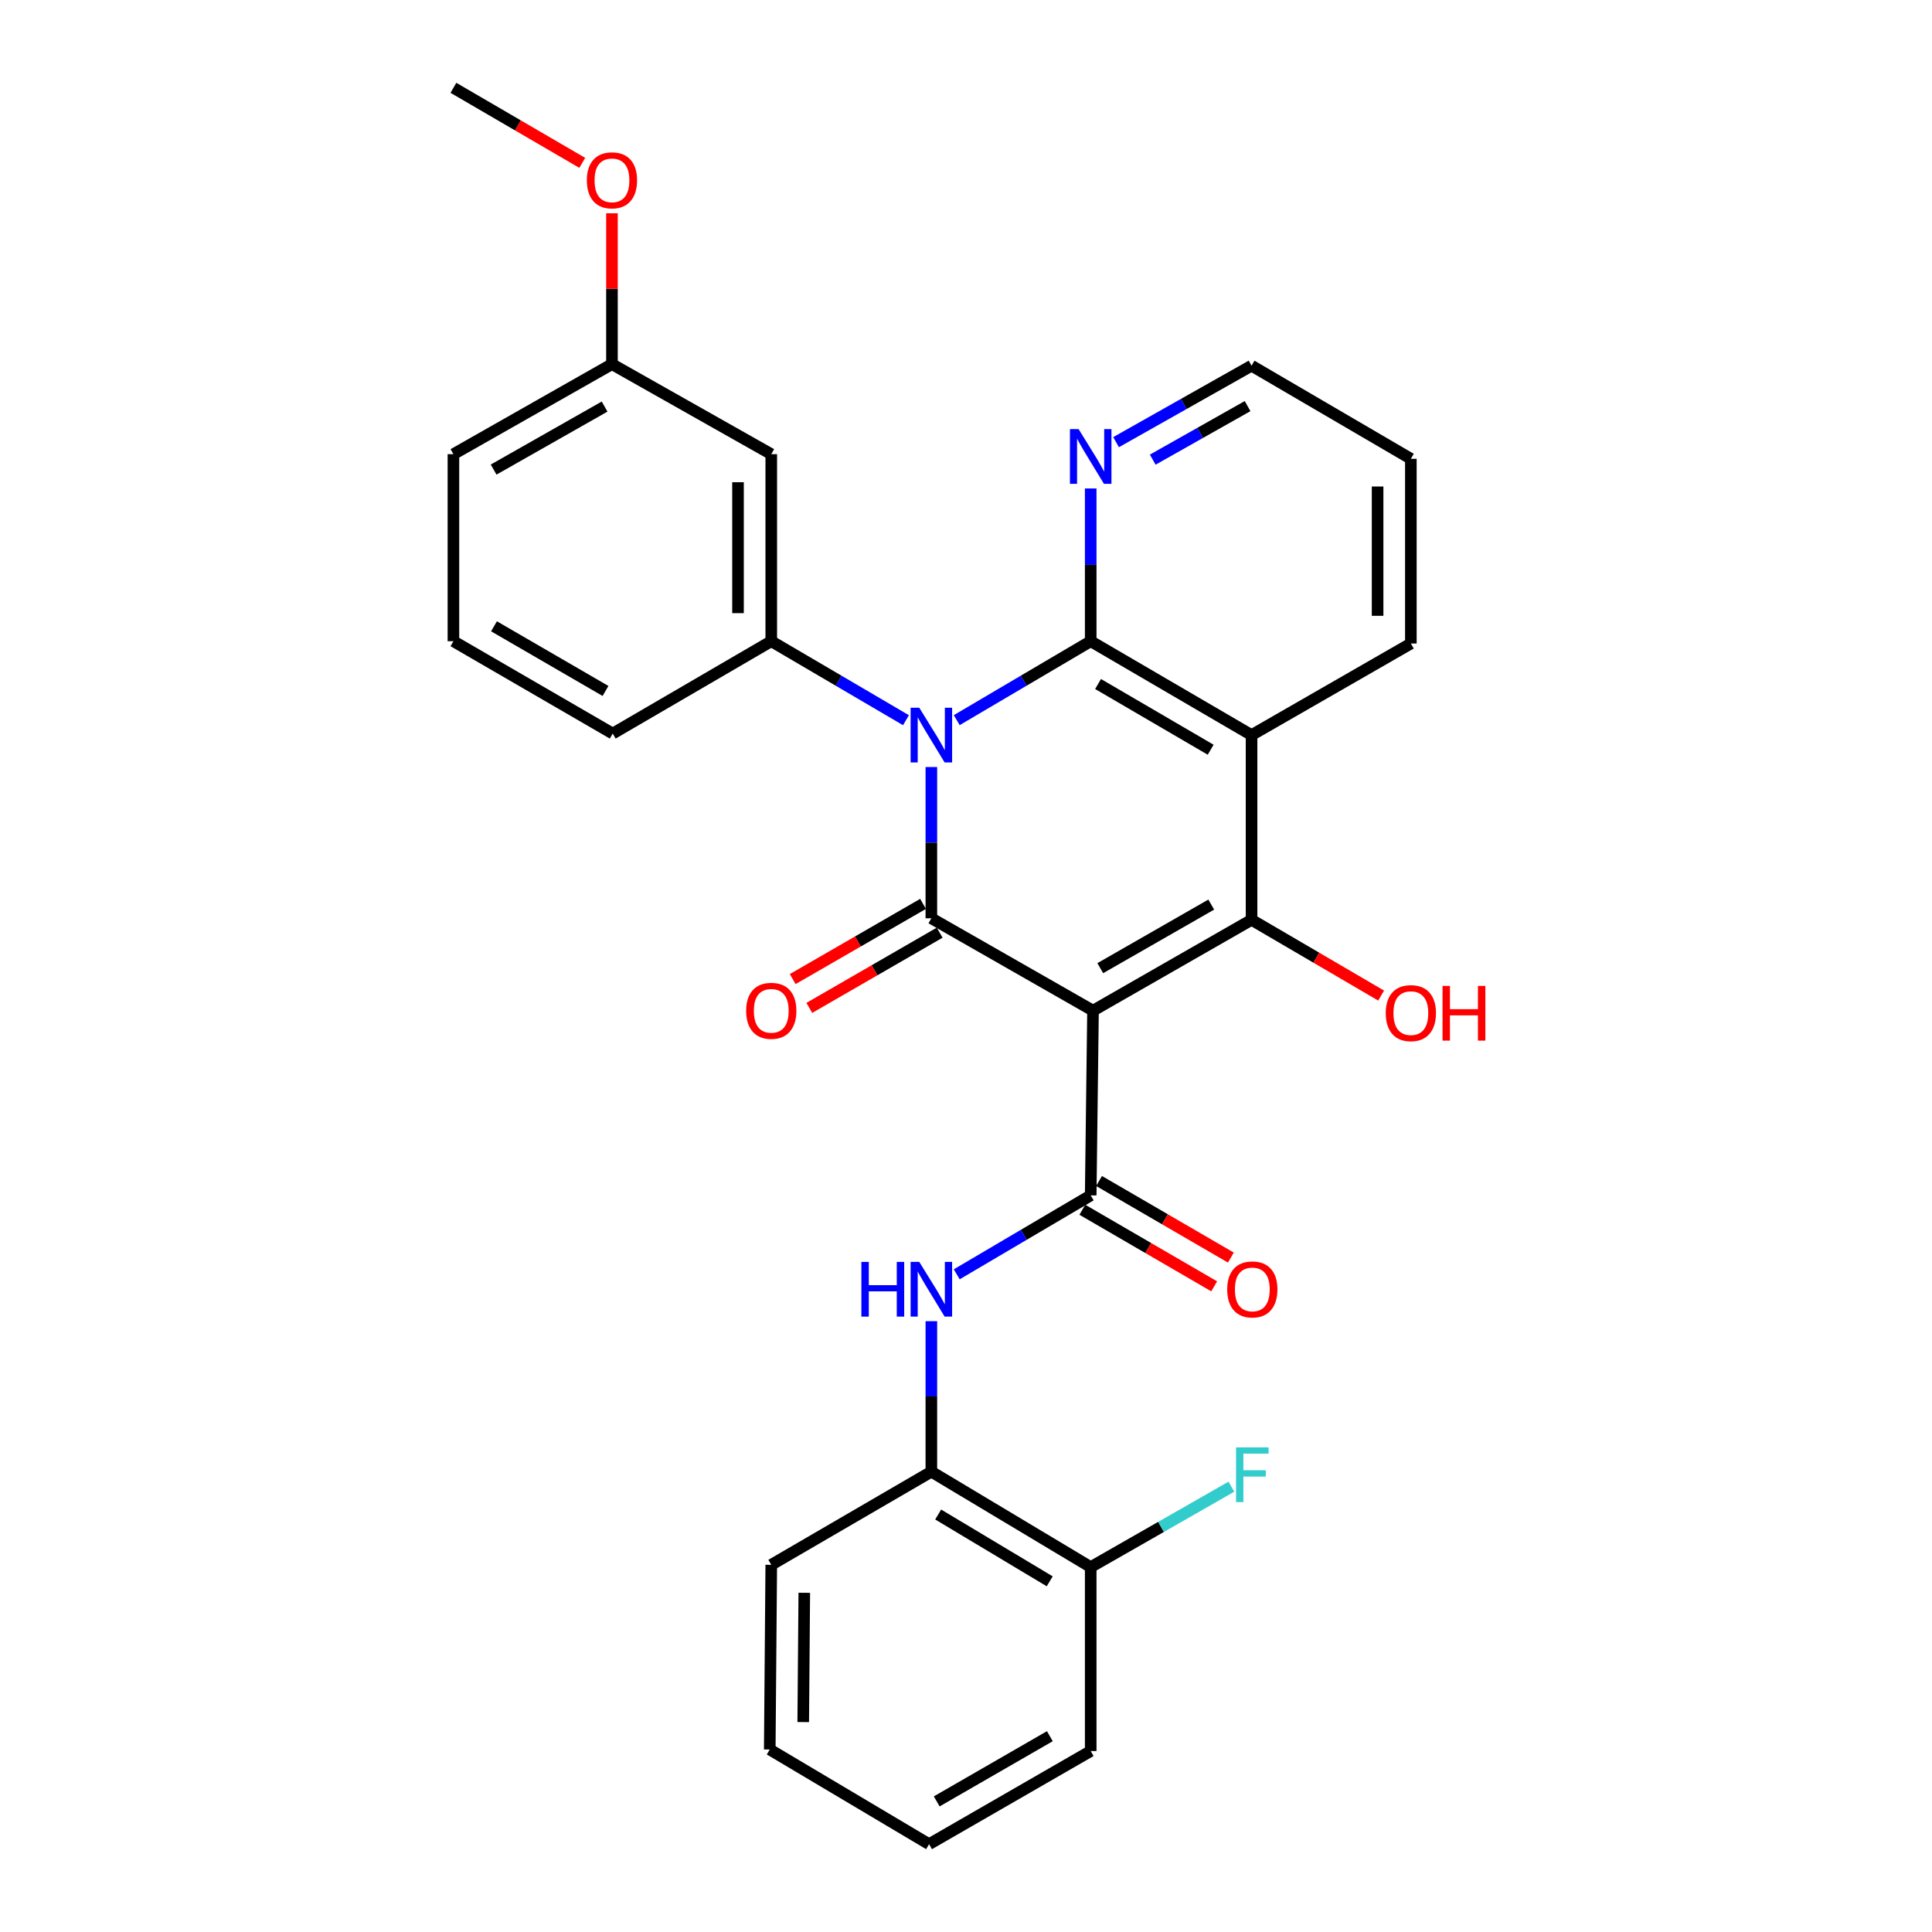 <?xml version='1.0' encoding='iso-8859-1'?>
<svg version='1.1' baseProfile='full'
              xmlns='http://www.w3.org/2000/svg'
                      xmlns:rdkit='http://www.rdkit.org/xml'
                      xmlns:xlink='http://www.w3.org/1999/xlink'
                  xml:space='preserve'
width='1000px' height='1000px' viewBox='0 0 1000 1000'>
<!-- END OF HEADER -->
<rect style='opacity:1.0;fill:#FFFFFF;stroke:none' width='1000' height='1000' x='0' y='0'> </rect>
<path class='bond-1' d='M 565.74,523.112 L 482.071,475.301' style='fill:none;fill-rule:evenodd;stroke:#000000;stroke-width:6px;stroke-linecap:butt;stroke-linejoin:miter;stroke-opacity:1' />
<path class='bond-3' d='M 565.74,523.112 L 647.802,476.095' style='fill:none;fill-rule:evenodd;stroke:#000000;stroke-width:6px;stroke-linecap:butt;stroke-linejoin:miter;stroke-opacity:1' />
<path class='bond-3' d='M 569.493,501.125 L 626.936,468.213' style='fill:none;fill-rule:evenodd;stroke:#000000;stroke-width:6px;stroke-linecap:butt;stroke-linejoin:miter;stroke-opacity:1' />
<path class='bond-5' d='M 565.74,523.112 L 564.544,618.723' style='fill:none;fill-rule:evenodd;stroke:#000000;stroke-width:6px;stroke-linecap:butt;stroke-linejoin:miter;stroke-opacity:1' />
<path class='bond-0' d='M 482.071,397.013 L 482.071,436.157' style='fill:none;fill-rule:evenodd;stroke:#0000FF;stroke-width:6px;stroke-linecap:butt;stroke-linejoin:miter;stroke-opacity:1' />
<path class='bond-0' d='M 482.071,436.157 L 482.071,475.301' style='fill:none;fill-rule:evenodd;stroke:#000000;stroke-width:6px;stroke-linecap:butt;stroke-linejoin:miter;stroke-opacity:1' />
<path class='bond-6' d='M 468.93,372.776 L 434.068,352.332' style='fill:none;fill-rule:evenodd;stroke:#0000FF;stroke-width:6px;stroke-linecap:butt;stroke-linejoin:miter;stroke-opacity:1' />
<path class='bond-6' d='M 434.068,352.332 L 399.206,331.888' style='fill:none;fill-rule:evenodd;stroke:#000000;stroke-width:6px;stroke-linecap:butt;stroke-linejoin:miter;stroke-opacity:1' />
<path class='bond-29' d='M 495.204,372.745 L 529.874,352.316' style='fill:none;fill-rule:evenodd;stroke:#0000FF;stroke-width:6px;stroke-linecap:butt;stroke-linejoin:miter;stroke-opacity:1' />
<path class='bond-29' d='M 529.874,352.316 L 564.544,331.888' style='fill:none;fill-rule:evenodd;stroke:#000000;stroke-width:6px;stroke-linecap:butt;stroke-linejoin:miter;stroke-opacity:1' />
<path class='bond-11' d='M 477.77,467.847 L 444.033,487.312' style='fill:none;fill-rule:evenodd;stroke:#000000;stroke-width:6px;stroke-linecap:butt;stroke-linejoin:miter;stroke-opacity:1' />
<path class='bond-11' d='M 444.033,487.312 L 410.297,506.777' style='fill:none;fill-rule:evenodd;stroke:#FF0000;stroke-width:6px;stroke-linecap:butt;stroke-linejoin:miter;stroke-opacity:1' />
<path class='bond-11' d='M 486.372,482.755 L 452.635,502.22' style='fill:none;fill-rule:evenodd;stroke:#000000;stroke-width:6px;stroke-linecap:butt;stroke-linejoin:miter;stroke-opacity:1' />
<path class='bond-11' d='M 452.635,502.22 L 418.898,521.685' style='fill:none;fill-rule:evenodd;stroke:#FF0000;stroke-width:6px;stroke-linecap:butt;stroke-linejoin:miter;stroke-opacity:1' />
<path class='bond-2' d='M 564.544,331.888 L 647.802,380.483' style='fill:none;fill-rule:evenodd;stroke:#000000;stroke-width:6px;stroke-linecap:butt;stroke-linejoin:miter;stroke-opacity:1' />
<path class='bond-2' d='M 568.357,354.042 L 626.637,388.059' style='fill:none;fill-rule:evenodd;stroke:#000000;stroke-width:6px;stroke-linecap:butt;stroke-linejoin:miter;stroke-opacity:1' />
<path class='bond-8' d='M 564.544,331.888 L 564.544,292.357' style='fill:none;fill-rule:evenodd;stroke:#000000;stroke-width:6px;stroke-linecap:butt;stroke-linejoin:miter;stroke-opacity:1' />
<path class='bond-8' d='M 564.544,292.357 L 564.544,252.827' style='fill:none;fill-rule:evenodd;stroke:#0000FF;stroke-width:6px;stroke-linecap:butt;stroke-linejoin:miter;stroke-opacity:1' />
<path class='bond-4' d='M 647.802,476.095 L 647.802,380.483' style='fill:none;fill-rule:evenodd;stroke:#000000;stroke-width:6px;stroke-linecap:butt;stroke-linejoin:miter;stroke-opacity:1' />
<path class='bond-13' d='M 647.802,476.095 L 681.335,495.702' style='fill:none;fill-rule:evenodd;stroke:#000000;stroke-width:6px;stroke-linecap:butt;stroke-linejoin:miter;stroke-opacity:1' />
<path class='bond-13' d='M 681.335,495.702 L 714.868,515.309' style='fill:none;fill-rule:evenodd;stroke:#FF0000;stroke-width:6px;stroke-linecap:butt;stroke-linejoin:miter;stroke-opacity:1' />
<path class='bond-16' d='M 647.802,380.483 L 730.256,333.083' style='fill:none;fill-rule:evenodd;stroke:#000000;stroke-width:6px;stroke-linecap:butt;stroke-linejoin:miter;stroke-opacity:1' />
<path class='bond-7' d='M 564.544,618.723 L 529.874,639.152' style='fill:none;fill-rule:evenodd;stroke:#000000;stroke-width:6px;stroke-linecap:butt;stroke-linejoin:miter;stroke-opacity:1' />
<path class='bond-7' d='M 529.874,639.152 L 495.204,659.58' style='fill:none;fill-rule:evenodd;stroke:#0000FF;stroke-width:6px;stroke-linecap:butt;stroke-linejoin:miter;stroke-opacity:1' />
<path class='bond-12' d='M 560.222,626.165 L 594.337,645.984' style='fill:none;fill-rule:evenodd;stroke:#000000;stroke-width:6px;stroke-linecap:butt;stroke-linejoin:miter;stroke-opacity:1' />
<path class='bond-12' d='M 594.337,645.984 L 628.453,665.802' style='fill:none;fill-rule:evenodd;stroke:#FF0000;stroke-width:6px;stroke-linecap:butt;stroke-linejoin:miter;stroke-opacity:1' />
<path class='bond-12' d='M 568.867,611.282 L 602.983,631.101' style='fill:none;fill-rule:evenodd;stroke:#000000;stroke-width:6px;stroke-linecap:butt;stroke-linejoin:miter;stroke-opacity:1' />
<path class='bond-12' d='M 602.983,631.101 L 637.098,650.92' style='fill:none;fill-rule:evenodd;stroke:#FF0000;stroke-width:6px;stroke-linecap:butt;stroke-linejoin:miter;stroke-opacity:1' />
<path class='bond-9' d='M 399.206,331.888 L 399.206,235.081' style='fill:none;fill-rule:evenodd;stroke:#000000;stroke-width:6px;stroke-linecap:butt;stroke-linejoin:miter;stroke-opacity:1' />
<path class='bond-9' d='M 381.994,317.367 L 381.994,249.602' style='fill:none;fill-rule:evenodd;stroke:#000000;stroke-width:6px;stroke-linecap:butt;stroke-linejoin:miter;stroke-opacity:1' />
<path class='bond-18' d='M 399.206,331.888 L 317.143,379.699' style='fill:none;fill-rule:evenodd;stroke:#000000;stroke-width:6px;stroke-linecap:butt;stroke-linejoin:miter;stroke-opacity:1' />
<path class='bond-10' d='M 482.071,683.839 L 482.071,722.787' style='fill:none;fill-rule:evenodd;stroke:#0000FF;stroke-width:6px;stroke-linecap:butt;stroke-linejoin:miter;stroke-opacity:1' />
<path class='bond-10' d='M 482.071,722.787 L 482.071,761.735' style='fill:none;fill-rule:evenodd;stroke:#000000;stroke-width:6px;stroke-linecap:butt;stroke-linejoin:miter;stroke-opacity:1' />
<path class='bond-30' d='M 577.675,228.865 L 612.738,209.072' style='fill:none;fill-rule:evenodd;stroke:#0000FF;stroke-width:6px;stroke-linecap:butt;stroke-linejoin:miter;stroke-opacity:1' />
<path class='bond-30' d='M 612.738,209.072 L 647.802,189.279' style='fill:none;fill-rule:evenodd;stroke:#000000;stroke-width:6px;stroke-linecap:butt;stroke-linejoin:miter;stroke-opacity:1' />
<path class='bond-30' d='M 596.655,237.915 L 621.199,224.06' style='fill:none;fill-rule:evenodd;stroke:#0000FF;stroke-width:6px;stroke-linecap:butt;stroke-linejoin:miter;stroke-opacity:1' />
<path class='bond-30' d='M 621.199,224.06 L 645.744,210.205' style='fill:none;fill-rule:evenodd;stroke:#000000;stroke-width:6px;stroke-linecap:butt;stroke-linejoin:miter;stroke-opacity:1' />
<path class='bond-15' d='M 399.206,235.081 L 316.751,188.485' style='fill:none;fill-rule:evenodd;stroke:#000000;stroke-width:6px;stroke-linecap:butt;stroke-linejoin:miter;stroke-opacity:1' />
<path class='bond-14' d='M 482.071,761.735 L 564.544,811.133' style='fill:none;fill-rule:evenodd;stroke:#000000;stroke-width:6px;stroke-linecap:butt;stroke-linejoin:miter;stroke-opacity:1' />
<path class='bond-14' d='M 485.598,783.91 L 543.329,818.489' style='fill:none;fill-rule:evenodd;stroke:#000000;stroke-width:6px;stroke-linecap:butt;stroke-linejoin:miter;stroke-opacity:1' />
<path class='bond-22' d='M 482.071,761.735 L 399.206,809.947' style='fill:none;fill-rule:evenodd;stroke:#000000;stroke-width:6px;stroke-linecap:butt;stroke-linejoin:miter;stroke-opacity:1' />
<path class='bond-17' d='M 564.544,811.133 L 600.955,790.322' style='fill:none;fill-rule:evenodd;stroke:#000000;stroke-width:6px;stroke-linecap:butt;stroke-linejoin:miter;stroke-opacity:1' />
<path class='bond-17' d='M 600.955,790.322 L 637.365,769.511' style='fill:none;fill-rule:evenodd;stroke:#33CCCC;stroke-width:6px;stroke-linecap:butt;stroke-linejoin:miter;stroke-opacity:1' />
<path class='bond-23' d='M 564.544,811.133 L 564.544,906.333' style='fill:none;fill-rule:evenodd;stroke:#000000;stroke-width:6px;stroke-linecap:butt;stroke-linejoin:miter;stroke-opacity:1' />
<path class='bond-19' d='M 316.751,188.485 L 316.751,149.441' style='fill:none;fill-rule:evenodd;stroke:#000000;stroke-width:6px;stroke-linecap:butt;stroke-linejoin:miter;stroke-opacity:1' />
<path class='bond-19' d='M 316.751,149.441 L 316.751,110.396' style='fill:none;fill-rule:evenodd;stroke:#FF0000;stroke-width:6px;stroke-linecap:butt;stroke-linejoin:miter;stroke-opacity:1' />
<path class='bond-32' d='M 316.751,188.485 L 234.689,235.081' style='fill:none;fill-rule:evenodd;stroke:#000000;stroke-width:6px;stroke-linecap:butt;stroke-linejoin:miter;stroke-opacity:1' />
<path class='bond-32' d='M 312.941,210.442 L 255.497,243.059' style='fill:none;fill-rule:evenodd;stroke:#000000;stroke-width:6px;stroke-linecap:butt;stroke-linejoin:miter;stroke-opacity:1' />
<path class='bond-26' d='M 730.256,333.083 L 730.256,237.472' style='fill:none;fill-rule:evenodd;stroke:#000000;stroke-width:6px;stroke-linecap:butt;stroke-linejoin:miter;stroke-opacity:1' />
<path class='bond-26' d='M 713.044,318.742 L 713.044,251.813' style='fill:none;fill-rule:evenodd;stroke:#000000;stroke-width:6px;stroke-linecap:butt;stroke-linejoin:miter;stroke-opacity:1' />
<path class='bond-20' d='M 317.143,379.699 L 234.689,331.888' style='fill:none;fill-rule:evenodd;stroke:#000000;stroke-width:6px;stroke-linecap:butt;stroke-linejoin:miter;stroke-opacity:1' />
<path class='bond-20' d='M 313.409,357.637 L 255.691,324.17' style='fill:none;fill-rule:evenodd;stroke:#000000;stroke-width:6px;stroke-linecap:butt;stroke-linejoin:miter;stroke-opacity:1' />
<path class='bond-25' d='M 301.377,84.3 L 268.033,64.877' style='fill:none;fill-rule:evenodd;stroke:#FF0000;stroke-width:6px;stroke-linecap:butt;stroke-linejoin:miter;stroke-opacity:1' />
<path class='bond-25' d='M 268.033,64.877 L 234.689,45.455' style='fill:none;fill-rule:evenodd;stroke:#000000;stroke-width:6px;stroke-linecap:butt;stroke-linejoin:miter;stroke-opacity:1' />
<path class='bond-24' d='M 234.689,331.888 L 234.689,235.081' style='fill:none;fill-rule:evenodd;stroke:#000000;stroke-width:6px;stroke-linecap:butt;stroke-linejoin:miter;stroke-opacity:1' />
<path class='bond-21' d='M 647.802,189.279 L 730.256,237.472' style='fill:none;fill-rule:evenodd;stroke:#000000;stroke-width:6px;stroke-linecap:butt;stroke-linejoin:miter;stroke-opacity:1' />
<path class='bond-27' d='M 399.206,809.947 L 398.422,905.54' style='fill:none;fill-rule:evenodd;stroke:#000000;stroke-width:6px;stroke-linecap:butt;stroke-linejoin:miter;stroke-opacity:1' />
<path class='bond-27' d='M 416.299,824.427 L 415.75,891.342' style='fill:none;fill-rule:evenodd;stroke:#000000;stroke-width:6px;stroke-linecap:butt;stroke-linejoin:miter;stroke-opacity:1' />
<path class='bond-31' d='M 564.544,906.333 L 480.885,954.545' style='fill:none;fill-rule:evenodd;stroke:#000000;stroke-width:6px;stroke-linecap:butt;stroke-linejoin:miter;stroke-opacity:1' />
<path class='bond-31' d='M 543.402,898.652 L 484.84,932.401' style='fill:none;fill-rule:evenodd;stroke:#000000;stroke-width:6px;stroke-linecap:butt;stroke-linejoin:miter;stroke-opacity:1' />
<path class='bond-28' d='M 398.422,905.54 L 480.885,954.545' style='fill:none;fill-rule:evenodd;stroke:#000000;stroke-width:6px;stroke-linecap:butt;stroke-linejoin:miter;stroke-opacity:1' />
<path  class='atom-1' d='M 475.811 366.323
L 485.091 381.323
Q 486.011 382.803, 487.491 385.483
Q 488.971 388.163, 489.051 388.323
L 489.051 366.323
L 492.811 366.323
L 492.811 394.643
L 488.931 394.643
L 478.971 378.243
Q 477.811 376.323, 476.571 374.123
Q 475.371 371.923, 475.011 371.243
L 475.011 394.643
L 471.331 394.643
L 471.331 366.323
L 475.811 366.323
' fill='#0000FF'/>
<path  class='atom-8' d='M 445.851 653.158
L 449.691 653.158
L 449.691 665.198
L 464.171 665.198
L 464.171 653.158
L 468.011 653.158
L 468.011 681.478
L 464.171 681.478
L 464.171 668.398
L 449.691 668.398
L 449.691 681.478
L 445.851 681.478
L 445.851 653.158
' fill='#0000FF'/>
<path  class='atom-8' d='M 475.811 653.158
L 485.091 668.158
Q 486.011 669.638, 487.491 672.318
Q 488.971 674.998, 489.051 675.158
L 489.051 653.158
L 492.811 653.158
L 492.811 681.478
L 488.931 681.478
L 478.971 665.078
Q 477.811 663.158, 476.571 660.958
Q 475.371 658.758, 475.011 658.078
L 475.011 681.478
L 471.331 681.478
L 471.331 653.158
L 475.811 653.158
' fill='#0000FF'/>
<path  class='atom-9' d='M 558.284 222.116
L 567.564 237.116
Q 568.484 238.596, 569.964 241.276
Q 571.444 243.956, 571.524 244.116
L 571.524 222.116
L 575.284 222.116
L 575.284 250.436
L 571.404 250.436
L 561.444 234.036
Q 560.284 232.116, 559.044 229.916
Q 557.844 227.716, 557.484 227.036
L 557.484 250.436
L 553.804 250.436
L 553.804 222.116
L 558.284 222.116
' fill='#0000FF'/>
<path  class='atom-12' d='M 386.206 523.192
Q 386.206 516.392, 389.566 512.592
Q 392.926 508.792, 399.206 508.792
Q 405.486 508.792, 408.846 512.592
Q 412.206 516.392, 412.206 523.192
Q 412.206 530.072, 408.806 533.992
Q 405.406 537.872, 399.206 537.872
Q 392.966 537.872, 389.566 533.992
Q 386.206 530.112, 386.206 523.192
M 399.206 534.672
Q 403.526 534.672, 405.846 531.792
Q 408.206 528.872, 408.206 523.192
Q 408.206 517.632, 405.846 514.832
Q 403.526 511.992, 399.206 511.992
Q 394.886 511.992, 392.526 514.792
Q 390.206 517.592, 390.206 523.192
Q 390.206 528.912, 392.526 531.792
Q 394.886 534.672, 399.206 534.672
' fill='#FF0000'/>
<path  class='atom-13' d='M 635.194 667.398
Q 635.194 660.598, 638.554 656.798
Q 641.914 652.998, 648.194 652.998
Q 654.474 652.998, 657.834 656.798
Q 661.194 660.598, 661.194 667.398
Q 661.194 674.278, 657.794 678.198
Q 654.394 682.078, 648.194 682.078
Q 641.954 682.078, 638.554 678.198
Q 635.194 674.318, 635.194 667.398
M 648.194 678.878
Q 652.514 678.878, 654.834 675.998
Q 657.194 673.078, 657.194 667.398
Q 657.194 661.838, 654.834 659.038
Q 652.514 656.198, 648.194 656.198
Q 643.874 656.198, 641.514 658.998
Q 639.194 661.798, 639.194 667.398
Q 639.194 673.118, 641.514 675.998
Q 643.874 678.878, 648.194 678.878
' fill='#FF0000'/>
<path  class='atom-14' d='M 717.256 524.387
Q 717.256 517.587, 720.616 513.787
Q 723.976 509.987, 730.256 509.987
Q 736.536 509.987, 739.896 513.787
Q 743.256 517.587, 743.256 524.387
Q 743.256 531.267, 739.856 535.187
Q 736.456 539.067, 730.256 539.067
Q 724.016 539.067, 720.616 535.187
Q 717.256 531.307, 717.256 524.387
M 730.256 535.867
Q 734.576 535.867, 736.896 532.987
Q 739.256 530.067, 739.256 524.387
Q 739.256 518.827, 736.896 516.027
Q 734.576 513.187, 730.256 513.187
Q 725.936 513.187, 723.576 515.987
Q 721.256 518.787, 721.256 524.387
Q 721.256 530.107, 723.576 532.987
Q 725.936 535.867, 730.256 535.867
' fill='#FF0000'/>
<path  class='atom-14' d='M 746.656 510.307
L 750.496 510.307
L 750.496 522.347
L 764.976 522.347
L 764.976 510.307
L 768.816 510.307
L 768.816 538.627
L 764.976 538.627
L 764.976 525.547
L 750.496 525.547
L 750.496 538.627
L 746.656 538.627
L 746.656 510.307
' fill='#FF0000'/>
<path  class='atom-18' d='M 639.774 749.162
L 656.614 749.162
L 656.614 752.402
L 643.574 752.402
L 643.574 761.002
L 655.174 761.002
L 655.174 764.282
L 643.574 764.282
L 643.574 777.482
L 639.774 777.482
L 639.774 749.162
' fill='#33CCCC'/>
<path  class='atom-20' d='M 303.751 93.336
Q 303.751 86.536, 307.111 82.736
Q 310.471 78.936, 316.751 78.936
Q 323.031 78.936, 326.391 82.736
Q 329.751 86.536, 329.751 93.336
Q 329.751 100.216, 326.351 104.136
Q 322.951 108.016, 316.751 108.016
Q 310.511 108.016, 307.111 104.136
Q 303.751 100.256, 303.751 93.336
M 316.751 104.816
Q 321.071 104.816, 323.391 101.936
Q 325.751 99.016, 325.751 93.336
Q 325.751 87.776, 323.391 84.976
Q 321.071 82.136, 316.751 82.136
Q 312.431 82.136, 310.071 84.936
Q 307.751 87.736, 307.751 93.336
Q 307.751 99.056, 310.071 101.936
Q 312.431 104.816, 316.751 104.816
' fill='#FF0000'/>
</svg>
